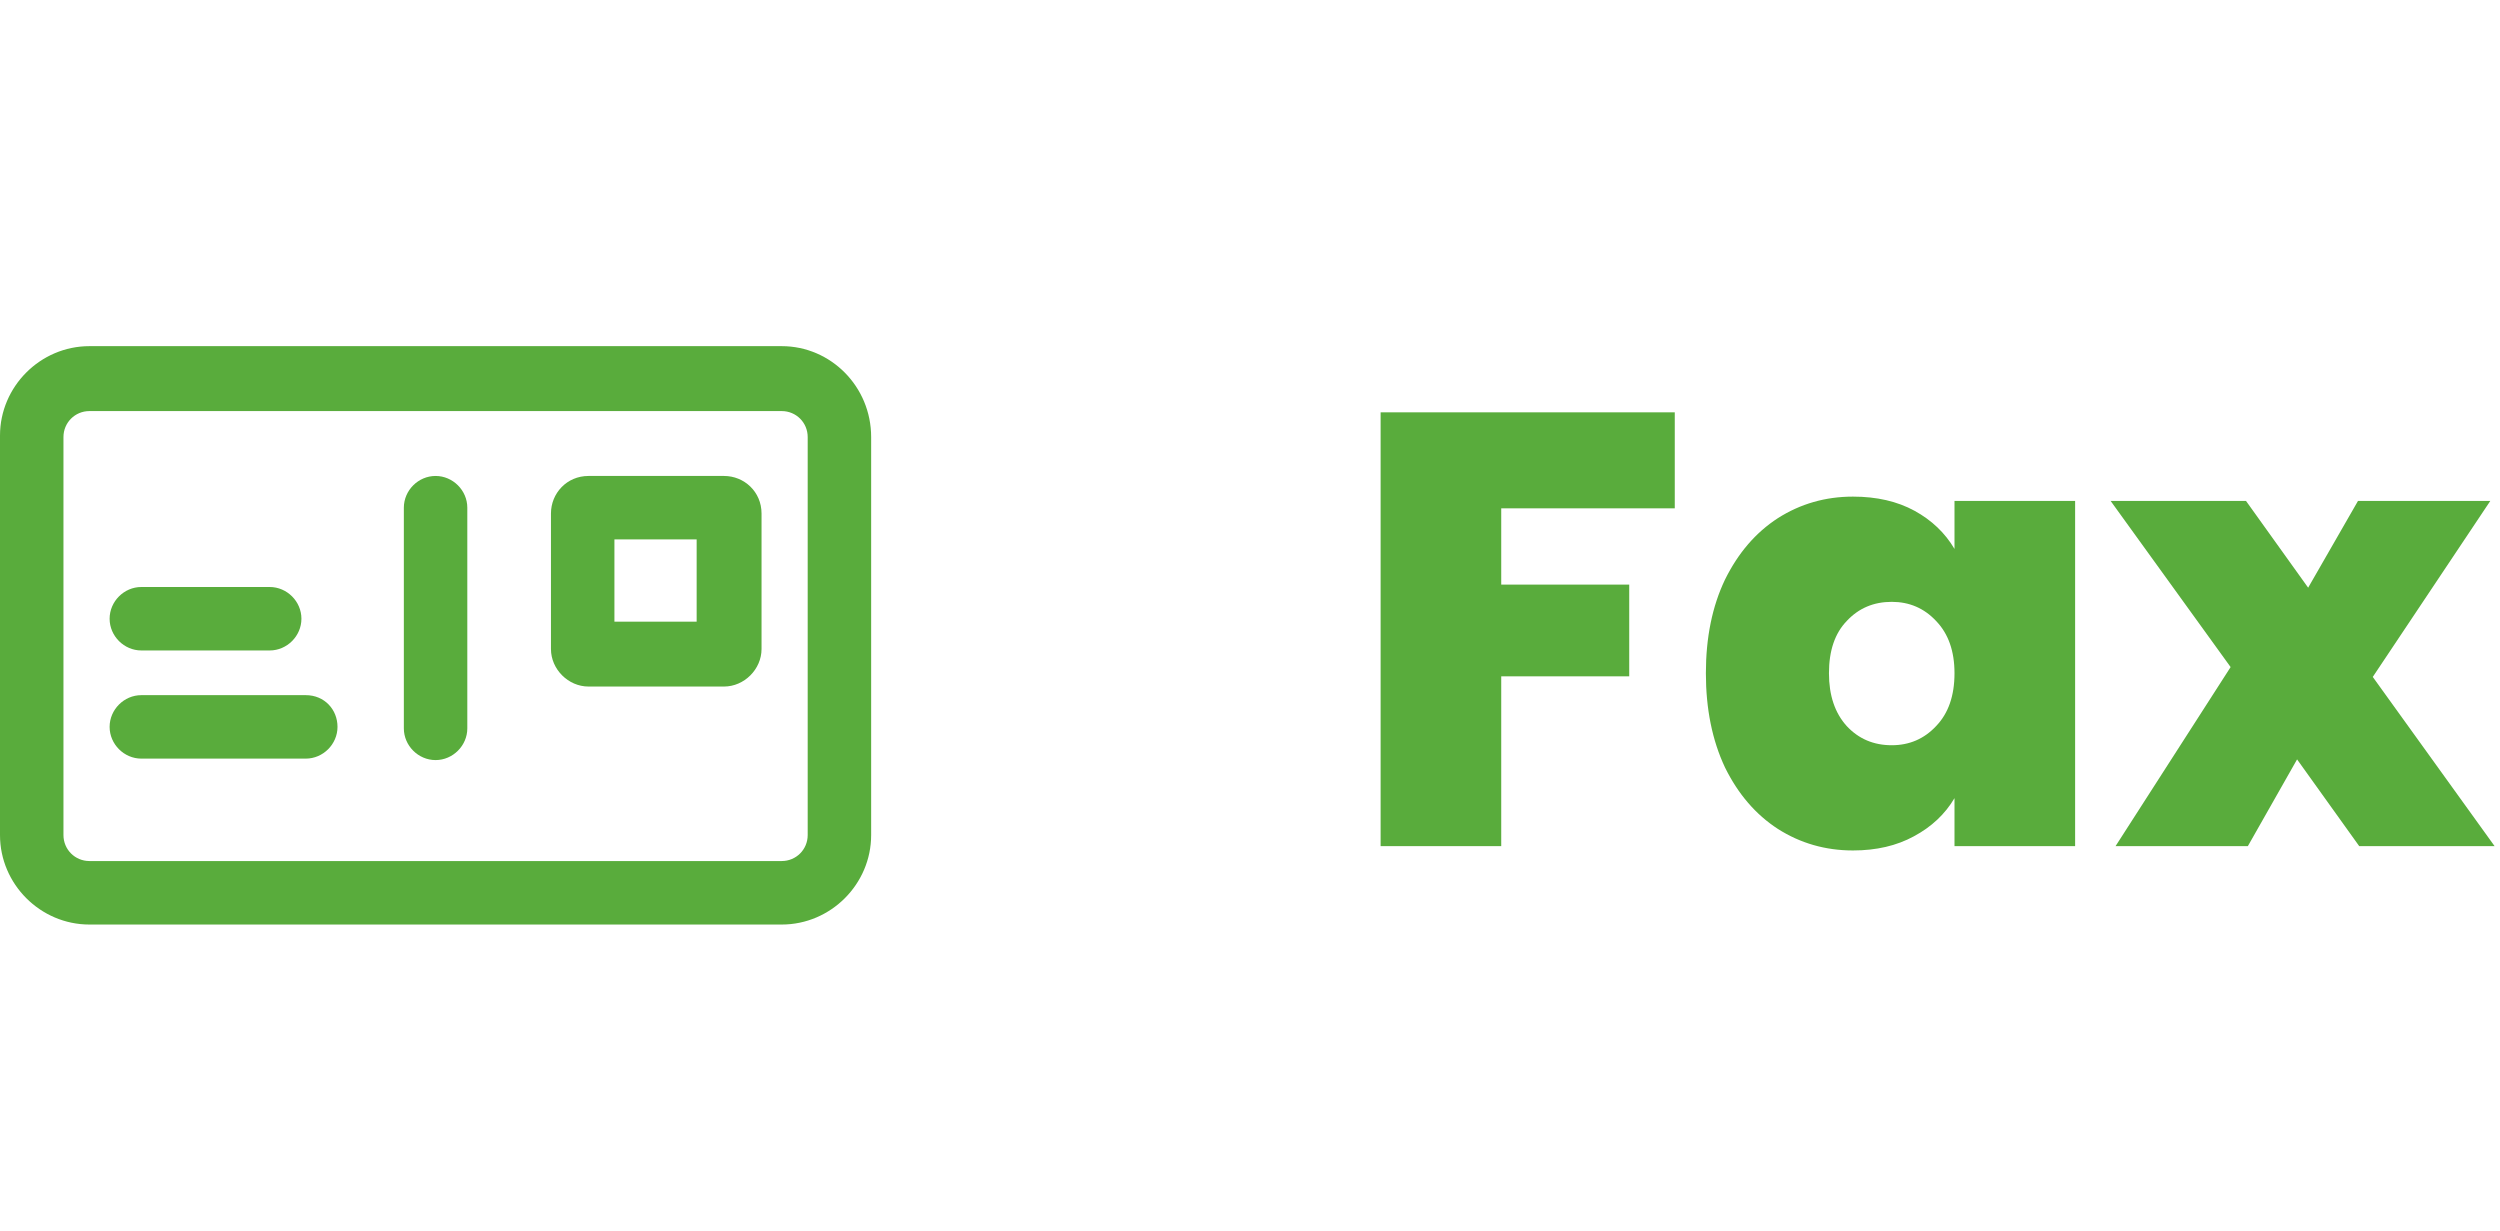 <?xml version="1.0" encoding="UTF-8"?>
<svg xmlns="http://www.w3.org/2000/svg" width="65" height="32" viewBox="0 0 65 32" fill="none">
  <path d="M43.544 10.72V13.216H39.032V15.2H42.36V17.584H39.032V22H35.896V10.72H43.544ZM44.353 17.504C44.353 16.576 44.518 15.765 44.849 15.072C45.19 14.379 45.649 13.845 46.225 13.472C46.811 13.099 47.462 12.912 48.177 12.912C48.795 12.912 49.329 13.035 49.777 13.28C50.225 13.525 50.571 13.856 50.817 14.272V13.024H53.953V22H50.817V20.752C50.571 21.168 50.219 21.499 49.761 21.744C49.313 21.989 48.785 22.112 48.177 22.112C47.462 22.112 46.811 21.925 46.225 21.552C45.649 21.179 45.19 20.645 44.849 19.952C44.518 19.248 44.353 18.432 44.353 17.504ZM50.817 17.504C50.817 16.928 50.657 16.475 50.337 16.144C50.027 15.813 49.643 15.648 49.185 15.648C48.715 15.648 48.326 15.813 48.017 16.144C47.707 16.464 47.553 16.917 47.553 17.504C47.553 18.08 47.707 18.539 48.017 18.88C48.326 19.211 48.715 19.376 49.185 19.376C49.643 19.376 50.027 19.211 50.337 18.88C50.657 18.549 50.817 18.091 50.817 17.504ZM61.34 22L59.724 19.744L58.444 22H55.004L57.996 17.344L54.876 13.024H58.396L60.012 15.28L61.308 13.024H64.748L61.692 17.6L64.86 22H61.34Z" fill="#59AC3C"></path>
  <path d="M20.325 9H2.325C1.05 9 0 10.05 0 11.325V21.712C0 22.988 1.05 24.038 2.325 24.038H20.325C21.6 24.038 22.65 22.988 22.65 21.712V11.363C22.65 10.05 21.6 9 20.325 9ZM21 21.712C21 22.087 20.7 22.387 20.325 22.387H2.325C1.95 22.387 1.65 22.087 1.65 21.712V11.363C1.65 10.988 1.95 10.688 2.325 10.688H20.325C20.7 10.688 21 10.988 21 11.363V21.712Z" fill="#59AC3C"></path>
  <path d="M11.325 12.375C10.875 12.375 10.5 12.75 10.5 13.2V18.938C10.5 19.387 10.875 19.762 11.325 19.762C11.775 19.762 12.15 19.387 12.15 18.938V13.2C12.15 12.75 11.775 12.375 11.325 12.375Z" fill="#59AC3C"></path>
  <path d="M3.675 16.912H7.012C7.462 16.912 7.837 16.537 7.837 16.087C7.837 15.637 7.462 15.262 7.012 15.262H3.675C3.225 15.262 2.85 15.637 2.85 16.087C2.85 16.537 3.225 16.912 3.675 16.912Z" fill="#59AC3C"></path>
  <path d="M18.825 12.375H15.3C14.738 12.375 14.325 12.825 14.325 13.35V16.875C14.325 17.4 14.775 17.85 15.3 17.85H18.825C19.35 17.85 19.8 17.4 19.8 16.875V13.35C19.8 12.787 19.35 12.375 18.825 12.375ZM18.113 16.163H15.975V14.025H18.113V16.163Z" fill="#59AC3C"></path>
  <path d="M7.95 18.074H3.675C3.225 18.074 2.85 18.449 2.85 18.899C2.85 19.349 3.225 19.724 3.675 19.724H7.95C8.4 19.724 8.775 19.349 8.775 18.899C8.775 18.449 8.437 18.074 7.95 18.074Z" fill="#59AC3C"></path>
</svg>
